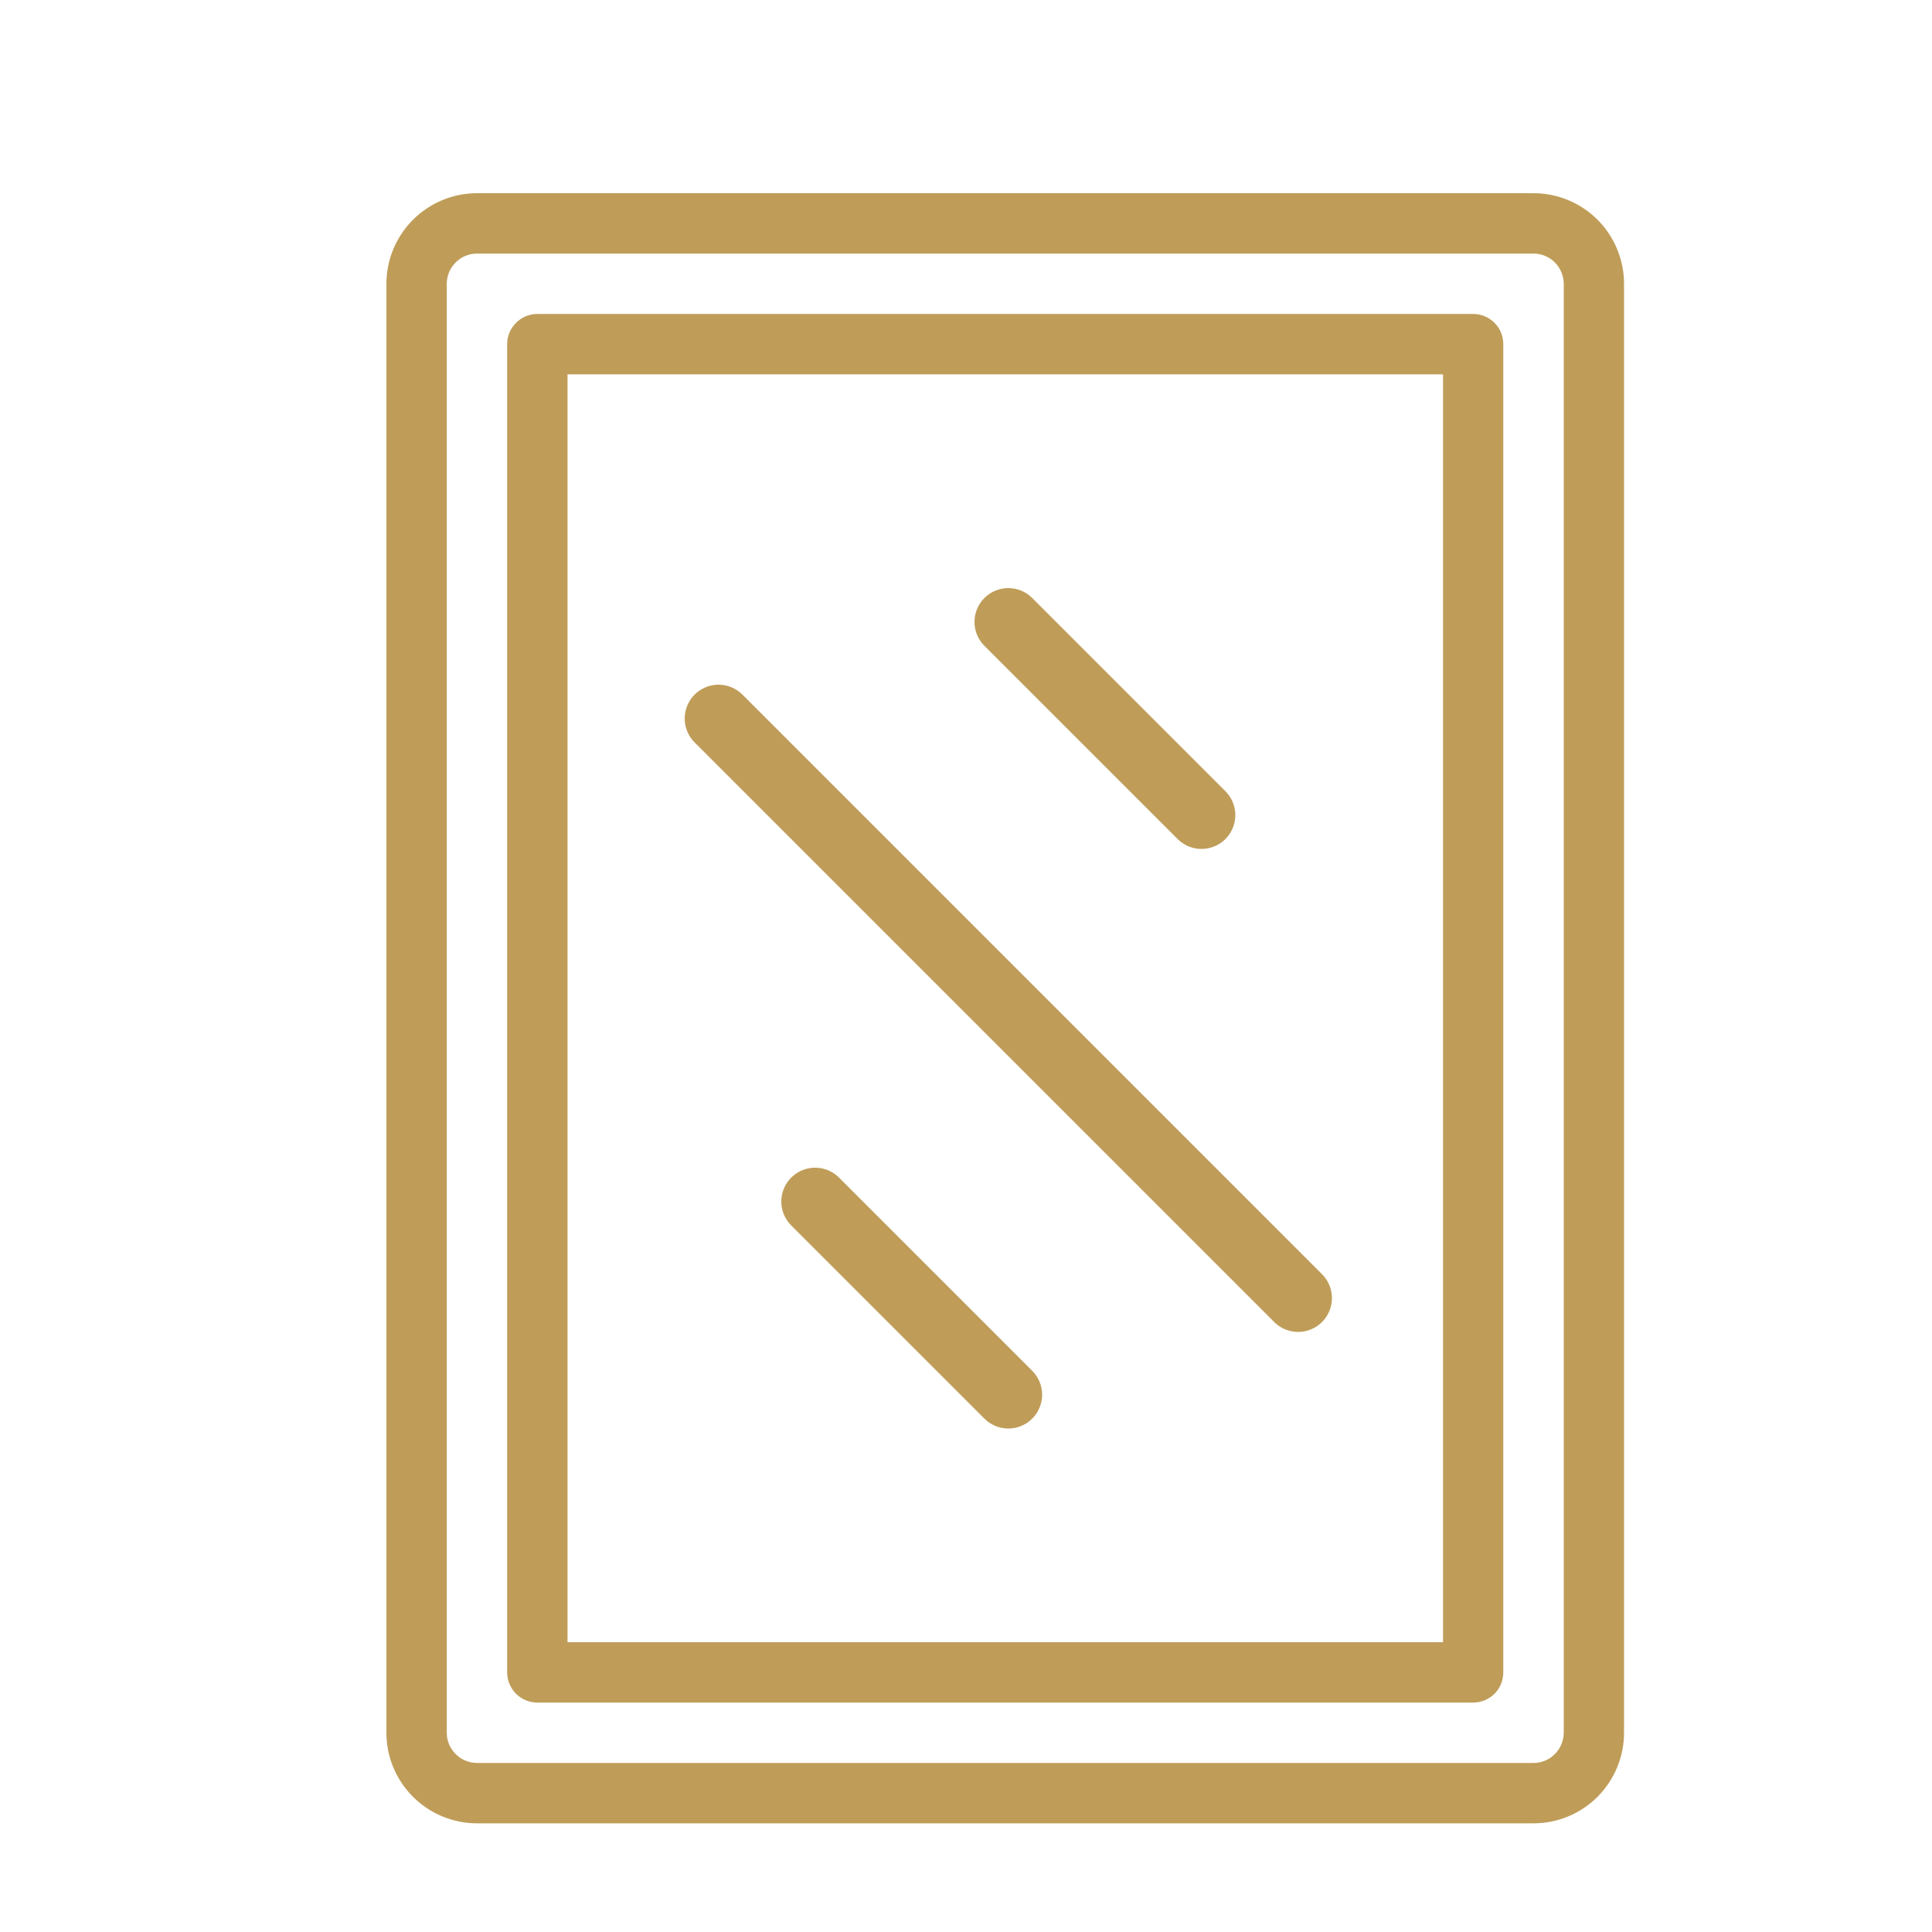 <?xml version="1.0" encoding="UTF-8"?> <svg xmlns="http://www.w3.org/2000/svg" width="20" height="20" viewBox="0 0 20 20" fill="none"><path d="M15.875 2H4.938C4.689 2 4.451 2.099 4.275 2.275C4.099 2.451 4 2.689 4 2.938V17.938C4 18.186 4.099 18.424 4.275 18.6C4.451 18.776 4.689 18.875 4.938 18.875H15.875C16.124 18.875 16.362 18.776 16.538 18.6C16.713 18.424 16.812 18.186 16.812 17.938V2.938C16.812 2.689 16.713 2.451 16.538 2.275C16.362 2.099 16.124 2 15.875 2ZM16.188 17.938C16.187 18.02 16.154 18.1 16.096 18.158C16.037 18.217 15.958 18.25 15.875 18.25H4.938C4.855 18.25 4.775 18.217 4.717 18.158C4.658 18.1 4.625 18.02 4.625 17.938V2.938C4.625 2.855 4.658 2.775 4.717 2.717C4.775 2.658 4.855 2.625 4.938 2.625H15.875C15.958 2.625 16.037 2.658 16.096 2.717C16.154 2.775 16.187 2.855 16.188 2.938V17.938Z" fill="#BF9D59"></path><path d="M15.25 3.25H5.562C5.48 3.25 5.4 3.283 5.342 3.342C5.283 3.4 5.25 3.48 5.25 3.562V17.312C5.25 17.395 5.283 17.475 5.342 17.534C5.4 17.592 5.48 17.625 5.562 17.625H15.25C15.333 17.625 15.412 17.592 15.471 17.534C15.53 17.475 15.562 17.395 15.562 17.312V3.562C15.562 3.48 15.53 3.4 15.471 3.342C15.412 3.283 15.333 3.25 15.25 3.25ZM14.938 17H5.875V3.875H14.938V17Z" fill="#BF9D59"></path><path d="M7.438 7.438L13.438 13.438" stroke="#BF9D59" stroke-width="0.7" stroke-linecap="round"></path><path d="M10.438 6.438L12.438 8.438" stroke="#BF9D59" stroke-width="0.7" stroke-linecap="round"></path><path d="M8.438 12.438L10.438 14.438" stroke="#BF9D59" stroke-width="0.7" stroke-linecap="round"></path></svg> 